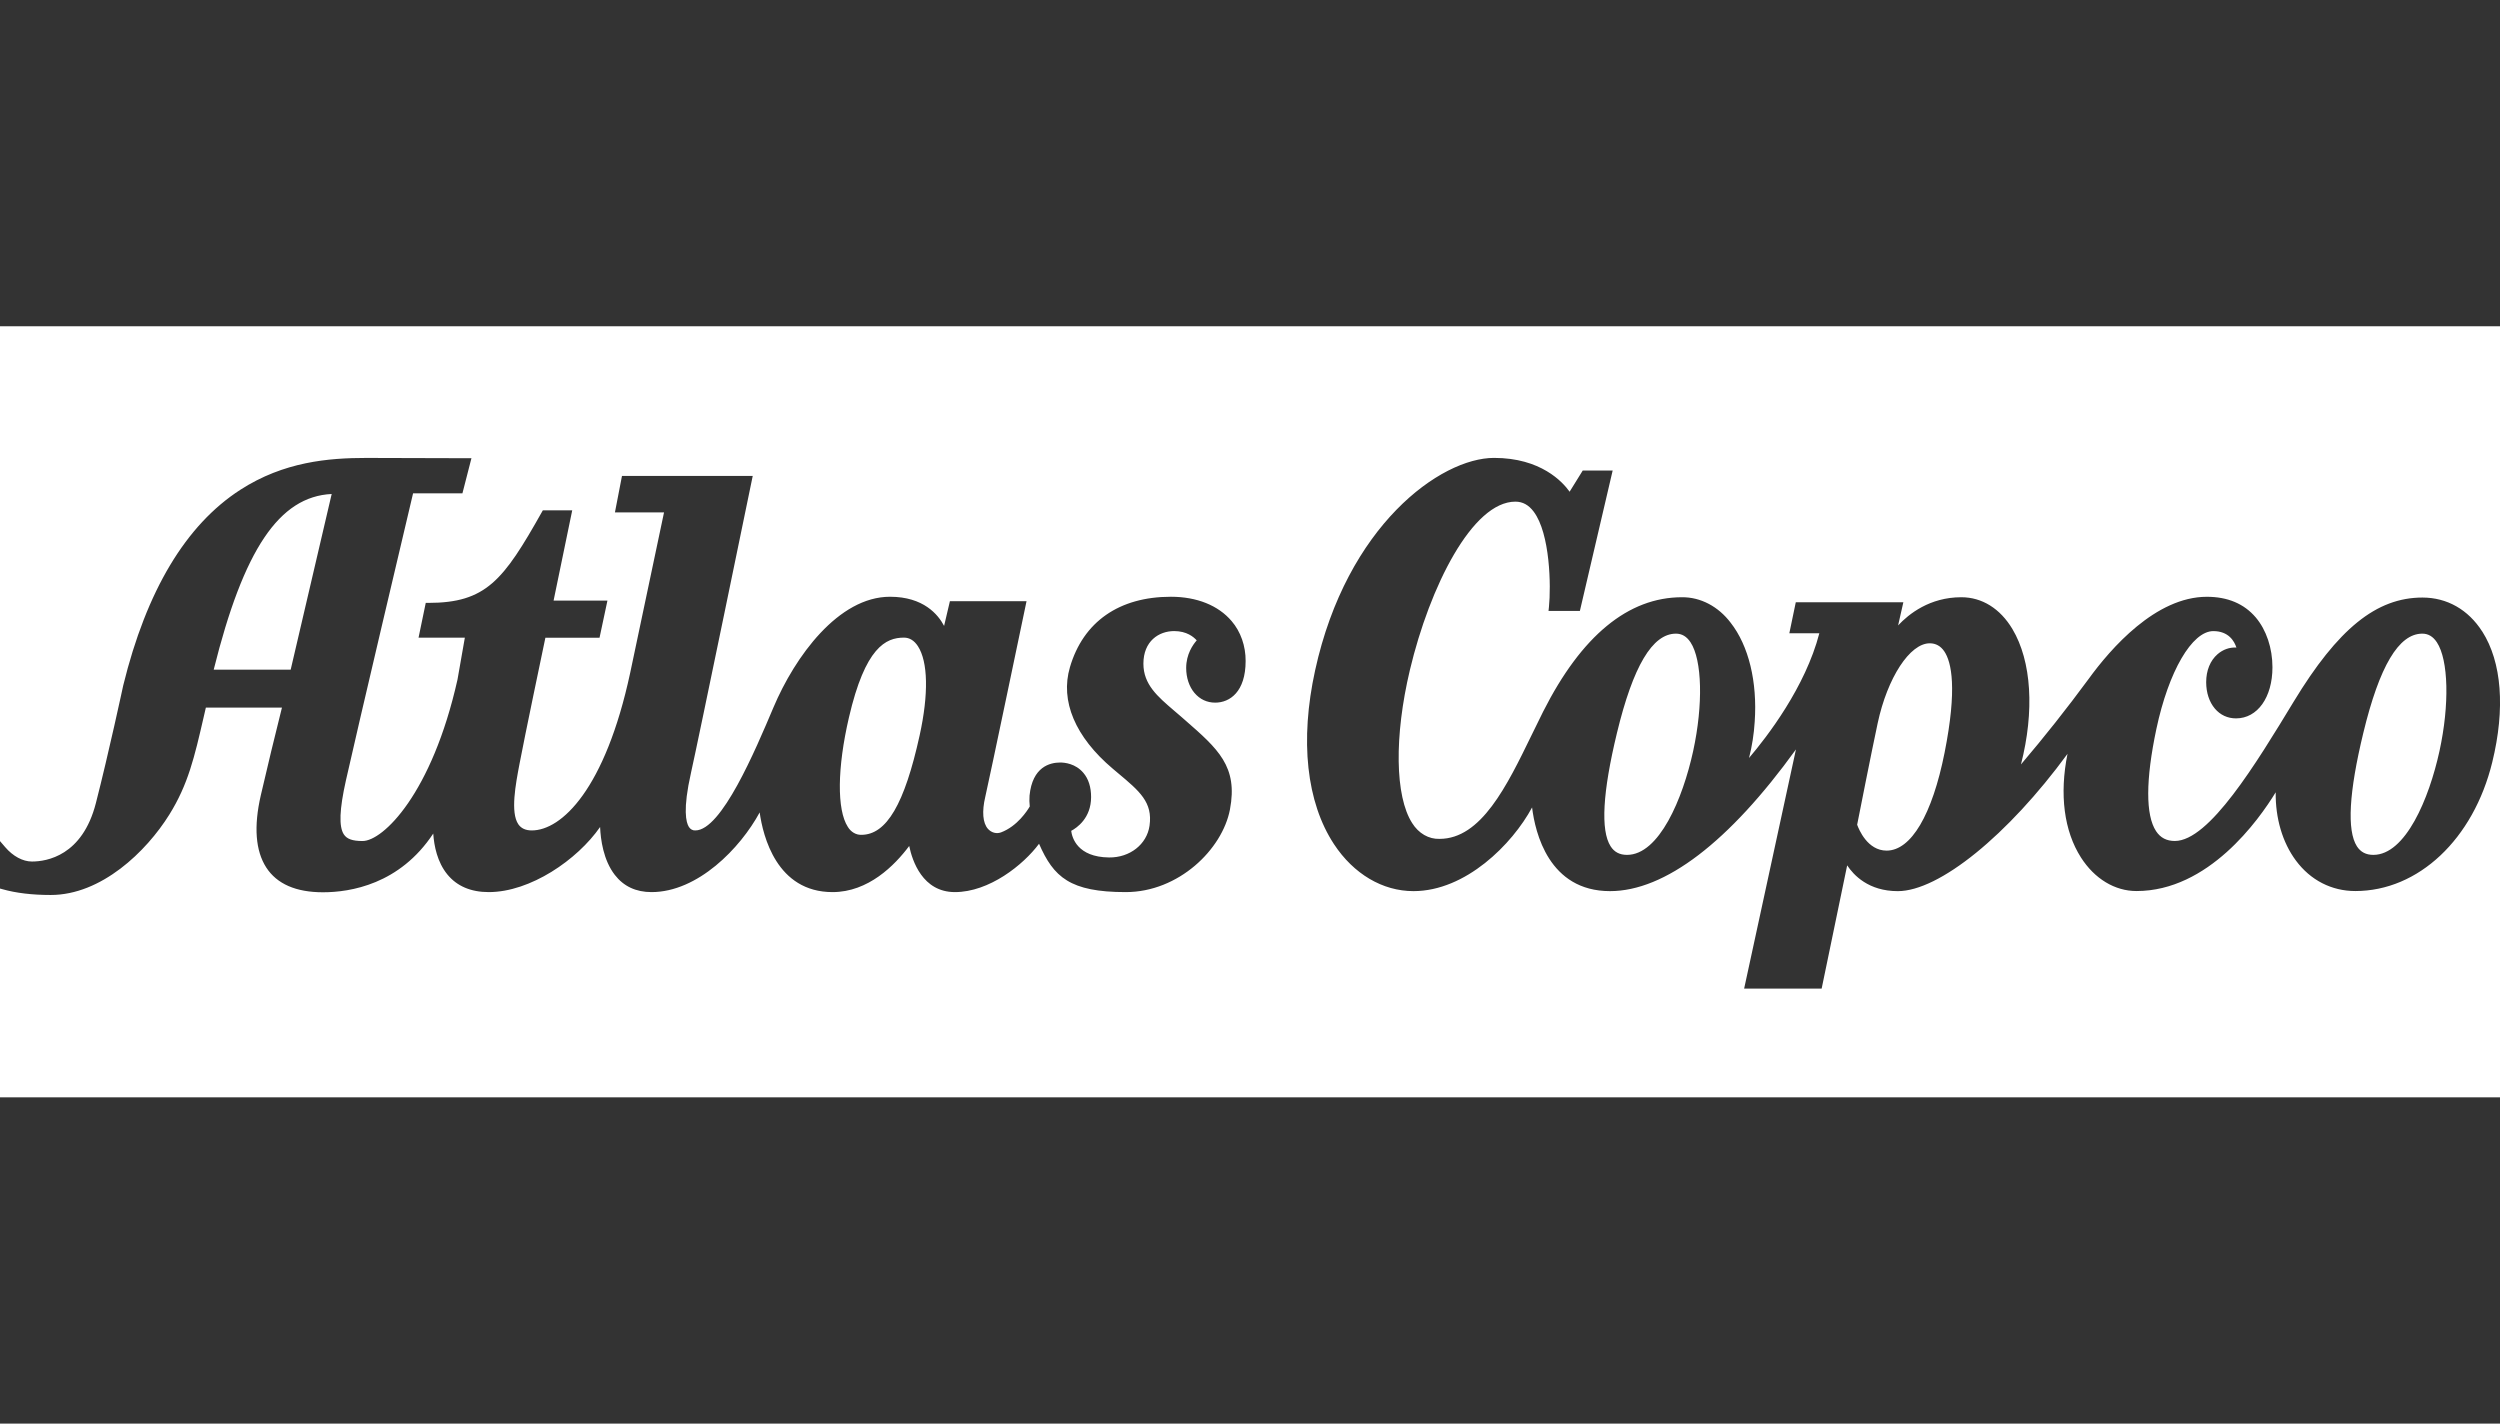 <svg width="144" height="82" viewBox="0 0 144 82" fill="none" xmlns="http://www.w3.org/2000/svg">
<g clip-path="url(#clip0_9_2)">
<path fill-rule="evenodd" clip-rule="evenodd" d="M0 18.583V0H144V18.792H0V18.583ZM0 81.792V63.208H144V82H0V81.792ZM142.975 36.374C142.171 35.113 140.947 34.419 139.533 34.419C136.884 34.419 134.666 36.213 132.117 40.414C129.947 43.99 127.247 48.44 125.27 48.44C124.795 48.44 124.442 48.257 124.19 47.876C123.582 46.957 123.587 44.921 124.207 41.989C124.911 38.67 126.259 36.352 127.488 36.352C128.373 36.352 128.7 36.939 128.817 37.3C128.428 37.275 128.045 37.41 127.731 37.682C127.308 38.05 127.076 38.622 127.076 39.293C127.076 39.895 127.253 40.434 127.577 40.816C127.889 41.184 128.311 41.379 128.796 41.379C130.031 41.379 130.893 40.168 130.893 38.434C130.893 37.332 130.542 36.287 129.933 35.566C129.262 34.776 128.313 34.375 127.113 34.375C124.173 34.375 121.584 37.343 120.302 39.111C119.055 40.806 117.756 42.447 116.408 44.031C117.192 40.959 117.022 38.089 115.916 36.234C115.21 35.052 114.165 34.401 112.971 34.401C111.156 34.401 109.947 35.364 109.331 36.024L109.633 34.691H103.437L103.065 36.478H104.793C103.991 39.575 101.792 42.428 100.744 43.66C100.918 42.981 101.027 42.282 101.071 41.574C101.229 39.273 100.725 37.194 99.685 35.868C99.332 35.403 98.9 35.032 98.417 34.779C97.935 34.526 97.412 34.397 96.885 34.401C93.786 34.401 91.096 36.616 88.887 40.985L88.222 42.339C86.793 45.279 85.314 48.319 82.918 48.319C82.613 48.33 82.31 48.253 82.035 48.095C81.761 47.936 81.522 47.701 81.341 47.41C80.353 45.874 80.302 42.413 81.21 38.591C82.356 33.772 84.81 28.895 87.287 28.895C87.705 28.895 88.05 29.083 88.341 29.472C89.291 30.736 89.342 33.772 89.219 34.963L89.195 35.19H91.001L92.89 27.101H91.166L91.116 27.183L90.41 28.323C90.009 27.759 88.751 26.375 86.056 26.375C82.98 26.375 77.577 30.263 75.751 38.612C74.866 42.655 75.251 46.21 76.837 48.623C77.967 50.341 79.636 51.329 81.415 51.329C84.424 51.329 87.107 48.629 88.248 46.508C88.425 47.96 89.215 51.329 92.737 51.329C95.897 51.329 99.589 48.51 103.447 43.166L100.462 56.944H104.927L106.397 49.844C106.766 50.404 107.626 51.33 109.312 51.33C111.696 51.33 115.658 48.107 119.089 43.421C118.616 45.759 118.888 47.866 119.864 49.393C120.65 50.62 121.814 51.324 123.061 51.324C127.202 51.324 130.101 47.24 131.08 45.636C131.06 47.124 131.469 48.527 132.245 49.569C133.086 50.702 134.302 51.324 135.667 51.324C139.297 51.324 142.468 48.341 143.554 43.903C144.31 40.814 144.104 38.14 142.978 36.374H142.975ZM97.527 43.258C96.925 46.017 95.566 49.241 93.715 49.241C93.293 49.241 92.982 49.079 92.771 48.746C92.187 47.835 92.31 45.64 93.136 42.22C94.067 38.371 95.178 36.498 96.535 36.498C96.88 36.498 97.154 36.663 97.376 36.999C98.045 38.017 98.107 40.59 97.527 43.257V43.258ZM112.009 43.349C111.295 46.937 110.078 48.995 108.668 48.995C107.568 48.995 107.07 47.775 106.972 47.504C107.073 46.986 107.793 43.339 108.154 41.656C108.716 39.032 110.007 37.054 111.154 37.054C111.501 37.054 111.784 37.211 111.992 37.52C112.406 38.135 112.745 39.647 112.009 43.349V43.349ZM140.515 43.257C139.913 46.017 138.555 49.241 136.704 49.241C136.282 49.241 135.972 49.079 135.757 48.746C135.176 47.835 135.298 45.64 136.126 42.22C137.056 38.371 138.167 36.498 139.524 36.498C139.867 36.498 140.144 36.663 140.365 36.999C141.035 38.017 141.096 40.59 140.515 43.257ZM68.806 39.917C69.114 40.281 69.526 40.472 69.994 40.472C70.842 40.472 71.748 39.843 71.748 38.074C71.751 37.647 71.681 37.224 71.543 36.83C71.405 36.435 71.201 36.078 70.945 35.779C70.178 34.872 68.936 34.373 67.445 34.373C64.462 34.373 62.395 35.815 61.628 38.432C61.056 40.377 61.933 42.452 64.096 44.278L64.39 44.526C65.647 45.577 66.406 46.212 66.213 47.562C66.06 48.633 65.082 49.403 63.884 49.39C62.053 49.371 61.75 48.245 61.701 47.857C62.025 47.685 62.847 47.126 62.847 45.911C62.847 45.336 62.698 44.864 62.402 44.516C61.949 43.979 61.318 43.921 61.068 43.921C60.477 43.921 59.466 44.167 59.302 45.824C59.286 46.034 59.29 46.245 59.314 46.453C59.177 46.689 58.599 47.593 57.658 47.946C57.528 47.993 57.39 47.999 57.258 47.963C57.126 47.927 57.004 47.851 56.904 47.741C56.606 47.399 56.552 46.743 56.752 45.896C56.955 45.038 59.128 34.63 59.128 34.63H54.714L54.38 36.053C54.039 35.402 53.197 34.373 51.263 34.373C48.295 34.373 45.791 37.81 44.548 40.754C43.502 43.228 41.558 47.833 40.051 47.833C39.98 47.838 39.909 47.822 39.845 47.788C39.78 47.753 39.724 47.7 39.681 47.633C39.519 47.382 39.319 46.643 39.803 44.505C40.2 42.749 43.357 27.414 43.357 27.414H35.826L35.42 29.515H38.248L36.297 38.764C34.858 45.459 32.345 47.833 30.63 47.833C30.272 47.833 30.018 47.714 29.854 47.475C29.393 46.793 29.7 45.18 29.923 44.003C30.236 42.356 31.229 37.614 31.414 36.734H34.533L34.988 34.596H31.886L32.96 29.395H31.268L31.216 29.486C28.989 33.447 27.989 34.727 24.659 34.727H24.523L24.108 36.731H26.775L26.352 39.143C24.879 45.715 22.064 48.443 20.883 48.443C20.304 48.443 19.981 48.329 19.804 48.059C19.513 47.609 19.551 46.624 19.924 44.956C20.596 41.941 23.449 29.872 23.793 28.416H26.636L27.155 26.394L21.097 26.377C18.919 26.377 16.354 26.594 13.846 28.21C10.706 30.232 8.437 34.023 7.098 39.48C7.089 39.519 6.261 43.385 5.522 46.262C4.745 49.296 2.687 49.624 1.839 49.624C1.312 49.624 0.747 49.32 0.294 48.79L0 48.448V51.18L0.132 51.216C0.92 51.44 1.859 51.551 2.922 51.551C5.836 51.551 8.424 49.056 9.753 46.921C10.837 45.18 11.196 43.629 11.737 41.28L11.857 40.759H16.24C15.819 42.438 15.413 44.122 15.022 45.811C14.61 47.608 14.715 49.005 15.337 49.969C15.949 50.915 17.047 51.395 18.602 51.395C20.177 51.395 23.023 50.939 24.955 48.013C25.003 48.727 25.187 49.656 25.767 50.367C26.319 51.042 27.121 51.385 28.152 51.385C30.545 51.385 33.251 49.528 34.566 47.635C34.595 48.354 34.753 49.542 35.413 50.394C35.921 51.052 36.632 51.385 37.525 51.385C40.196 51.385 42.643 48.853 43.757 46.796C43.949 48.166 44.739 51.385 47.955 51.385C50.014 51.385 51.535 49.847 52.37 48.728C52.546 49.579 53.137 51.385 55.004 51.385C56.974 51.385 58.944 49.822 59.849 48.6C60.687 50.524 61.633 51.385 64.842 51.385C67.887 51.385 70.403 48.927 70.844 46.634C71.319 44.148 70.164 43.141 68.25 41.47L68.018 41.267L67.622 40.928C66.678 40.12 65.86 39.425 65.86 38.229C65.86 36.931 66.748 36.35 67.631 36.35C68.36 36.35 68.76 36.692 68.931 36.886C68.714 37.132 68.324 37.681 68.324 38.475C68.324 39.035 68.495 39.55 68.806 39.919V39.917ZM16.744 38.574H12.309C14.03 31.655 16.081 28.601 19.105 28.454L16.743 38.574H16.744ZM52.972 42.355C52.101 46.318 51.064 48.086 49.611 48.086C49.459 48.09 49.309 48.05 49.174 47.97C49.038 47.89 48.921 47.771 48.833 47.625C48.2 46.643 48.224 44.23 48.897 41.333C49.837 37.274 51.028 36.727 52.07 36.727C52.387 36.727 52.658 36.893 52.871 37.219C53.456 38.116 53.493 39.989 52.972 42.355V42.355Z" fill="#333333"/>
</g>
<defs>
<clipPath id="clip0_9_2">
<rect width="144" height="82" fill="white"/>
</clipPath>
</defs>
</svg>
